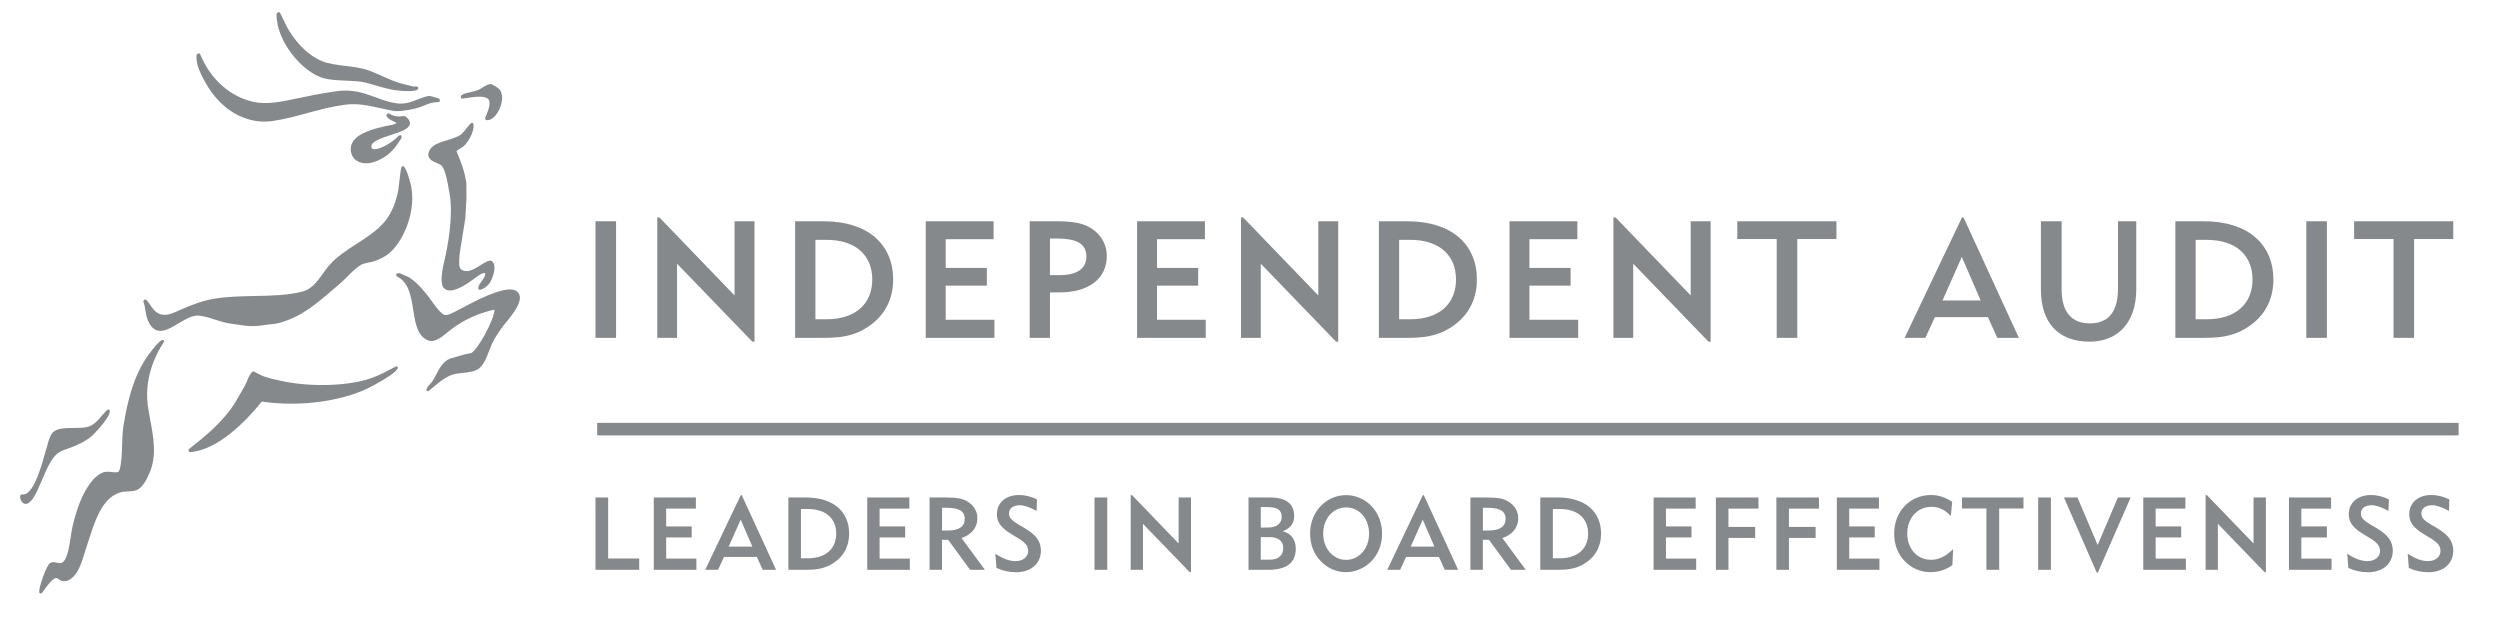 <svg xmlns="http://www.w3.org/2000/svg" xmlns:xlink="http://www.w3.org/1999/xlink" id="Layer_1" viewBox="0 0 165.817 42"><defs><style>      .st0 {        mask: url(#mask);      }      .st1 {        fill: url(#linear-gradient);      }      .st2 {        fill: #86898c;      }      .st3 {        clip-path: url(#clippath);      }    </style><clipPath id="clippath"><rect class="st2" x="39.612" y="28.046" width="123.457" height=".831"></rect></clipPath><linearGradient id="linear-gradient" x1="-581.98" y1="306.699" x2="-580.803" y2="306.699" gradientTransform="translate(61093.421 32203.352) scale(104.907 -104.907)" gradientUnits="userSpaceOnUse"><stop offset="0" stop-color="#000"></stop><stop offset="1" stop-color="#fff"></stop></linearGradient><mask id="mask" x="39.612" y="28.046" width="123.457" height=".831" maskUnits="userSpaceOnUse"><rect class="st1" x="39.612" y="28.046" width="123.457" height=".831"></rect></mask></defs><g><path class="st2" d="M27.05,6.041h-.011c-.861,0-1.459-.178-2.092-.365-.225-.067-.458-.137-.703-.197-.373-.091-.852-.112-1.315-.131-.494-.021-1.005-.042-1.419-.148-1.42-.361-3.196-2.442-3.169-4.267.001-.031.016-.059.041-.075l.058-.039c.022-.014.049-.019.075-.012.026.006.047.024.059.047l.499,1.009c.347.607,1.104,1.697,2.283,2.191.431.18,1.005.251,1.562.319.532.065,1.083.132,1.533.295.31.113.6.244.881.371.491.221.997.45,1.609.579.055.012.115.028.178.046.158.046.322.093.483.068.019-.004.038,0,.055.009l.036.018c.032.015.052.047.052.084,0,.032-.016.08-.044.098-.159.099-.41.1-.652.1"></path><path class="st2" d="M29.087,6.773h-.007c-.399,0-.658.106-.932.218-.102.042-.207.085-.32.124-.362.124-.751.181-1.22.245-.319.044-.633-.026-.886-.081-.058-.013-.112-.025-.165-.035-.153-.029-.307-.064-.466-.098-.692-.152-1.409-.31-2.218-.199-.903.121-1.711.341-2.492.554-.746.204-1.517.414-2.357.533-.154.021-.315.033-.481.033-1.284,0-2.874-.686-3.952-2.65-.207-.377-.637-1.159-.55-1.761.004-.026.018-.048.04-.064l.059-.039c.022-.015.052-.019.076-.011.027.008.048.027.059.053.69,1.669,1.989,2.823,3.562,3.169.857.187,1.906-.035,2.601-.182,1.026-.217,1.884-.392,2.871-.532,1.086-.153,1.859.132,2.607.406.426.158.866.32,1.356.393.568.085,1.005-.086,1.427-.253.258-.101.5-.197.768-.238.013-.001.026,0,.039.002l.587.164c.029.008.052.031.062.06l.019.056c.004.011.005.02.005.029,0,.025-.009.053-.027.071-.016.018-.04.032-.065.032"></path><path class="st2" d="M32.322,7.968c-.016,0-.033-.001-.048-.002-.021-.002-.041-.012-.056-.027-.025-.025-.052-.081-.04-.115.027-.078.059-.154.091-.232.093-.224.187-.453.202-.733.007-.134-.027-.233-.105-.302-.258-.234-.94-.128-1.392-.058-.118.018-.222.034-.307.044-.027.005-.056-.008-.076-.028-.019-.02-.028-.048-.025-.076l.009-.068c.005-.027.021-.052.045-.066.18-.107.406-.157.625-.204.16-.035.327-.072.464-.129.088-.038.178-.094.273-.154.175-.111.357-.226.572-.247.02-.001.041.004.059.014.055.035.112.066.167.095.198.108.402.22.487.514.132.459-.099,1.103-.398,1.46-.174.207-.361.315-.546.315"></path><path class="st2" d="M25.152,9.837c.43-.141.979-.493,1.279-.821.008-.011.02-.019.033-.024l.048-.019c.028-.012.06-.008.085.008.026.016.041.045.041.074.004.106-.066.2-.121.274-.016.024-.033.045-.046.065-.433.704-1.024,1.167-1.756,1.378-.141.041-.282.06-.418.06-.442,0-.826-.206-.954-.548-.113-.3-.105-.578.027-.824.348-.655,1.479-.925,2.087-1.07.092-.021.185-.039.277-.056.209-.04.411-.078.565-.162-.062-.064-.159-.109-.258-.157-.153-.072-.325-.153-.405-.324-.012-.025-.012-.054.001-.08.015-.031.067-.089.102-.089h.038c.019,0,.038.006.053.016.175.124.418.198.673.186l.285-.028c.012-.001.021,0,.032.002.149.038.413.307.366.531-.069.334-.619.513-1.256.721-.644.211-1.373.45-1.295.819.009.046.029.075.064.095.084.048.248.038.453-.028"></path><path class="st2" d="M30.929,8.524c.177-.219.271-.335.344-.367.026-.013.055-.012.081.001.025.014.042.038.047.065.094.515-.411,1.284-.658,1.484-.065.053-.138.094-.207.135-.1.056-.195.112-.257.189l.26.647c.175.432.307.916.391,1.435l.011.976-.078,1.392-.241,1.502c-.007.052-.019.12-.033.2-.069.405-.253,1.479-.02,1.666.392.315.872.011,1.297-.257.234-.148.455-.288.646-.311.018-.002.034,0,.048.007.109.048.185.144.218.275.101.399-.192,1.072-.307,1.222-.153.2-.368.359-.573.426-.009.004-.019.005-.029.005h-.058c-.025,0-.048-.011-.066-.028-.018-.019-.026-.042-.026-.068.008-.174.124-.33.235-.48.128-.173.251-.337.227-.523-.142-.047-.35.098-.465.179-.021.015-.041.028-.056.039-.044.028-.107.074-.184.131-.39.284-1.102.8-1.628.8-.16,0-.302-.047-.414-.165-.315-.333-.019-1.563.015-1.703.259-1.027.627-3.136.375-4.523-.015-.08-.031-.166-.046-.257-.093-.544-.221-1.29-.466-1.61-.059-.076-.204-.139-.344-.198-.212-.091-.452-.192-.532-.4-.046-.118-.034-.257.036-.41.181-.397.708-.558,1.219-.713.327-.1.665-.204.879-.362.085-.064.229-.244.357-.402"></path><path class="st2" d="M10.404,21.909c-.251-.082-.447-.302-.601-.671-.08-.194-.118-.417-.153-.633-.033-.2-.067-.407-.137-.592-.014-.04-.001-.082.032-.107l.027-.02c.038-.028.101-.032.133.004.108.114.193.24.277.36.168.247.328.481.647.586.411.135.828-.058,1.165-.214.073-.033.142-.065.206-.091l.165-.069c.617-.254,1.255-.518,2.03-.648.846-.144,1.782-.162,2.687-.181,1.117-.022,2.271-.047,3.222-.308.587-.161.963-.686,1.325-1.193.122-.172.239-.334.361-.48.513-.612,1.207-1.058,1.879-1.489.667-.43,1.358-.872,1.855-1.475.427-.519.728-1.217.894-2.077.013-.067.036-.277.061-.5.099-.888.126-1.019.178-1.069.019-.019.044-.031.071-.025.026.001.049.014.066.035.187.245.275.552.367.878l.033.114c.552,1.91-.519,4.145-1.498,4.845-.264.188-.587.347-.912.446-.108.034-.224.056-.335.08-.195.039-.38.076-.519.161-.333.202-.615.488-.89.766-.173.175-.352.357-.543.515-.172.142-.341.289-.512.435-.997.858-2.028,1.744-3.489,2.134-.186.049-.358.066-.54.082-.134.013-.273.026-.43.054-.342.06-.857.102-1.271.039-.149-.024-.298-.042-.446-.062-.304-.04-.617-.081-.91-.151-.222-.054-.431-.122-.632-.188-.319-.104-.648-.212-1.043-.262-.432-.056-.919.234-1.39.514-.422.253-.826.494-1.194.494-.08,0-.159-.012-.237-.038"></path><path class="st2" d="M26.307,18.321c-.024-.025-.04-.069-.031-.102l.009-.027c.012-.035.044-.061.081-.065l.105-.009c.014-.002.031.001.045.007l.586.251s.011.005.014.007c.545.354.979.871,1.332,1.331.048.062.106.144.172.235.245.346.614.867.886.944.18.049.627-.193.819-.298.039-.021.072-.039.097-.052.152-.076.304-.157.455-.235.628-.328,1.278-.667,1.972-.905.511-.175,1.227-.366,1.526.011.4.505-.401,1.475-.832,1.995-.068.082-.124.149-.158.197-.279.374-.564.783-.77,1.233-.062.137-.119.287-.179.445-.165.435-.335.886-.655,1.147-.267.219-.672.26-1.064.3-.275.029-.56.058-.79.148-.392.154-.719.415-1.033.67l-.462.374c-.016.014-.038.021-.058.021-.018,0-.035-.006-.051-.015-.034-.022-.049-.064-.039-.101.041-.145.152-.262.249-.366.053-.055.104-.109.139-.161.095-.142.177-.3.264-.467.22-.422.447-.86.913-1.05l1.03-.292.398-.086c.418-.238,1.47-2.122,1.525-2.858-.111.004-.266.046-.373.078l-.075.022c-.981.278-1.752.671-2.576,1.312-.038.029-.082.067-.133.109-.3.253-.804.677-1.246.51-.712-.271-.846-1.116-.989-2.01-.146-.914-.295-1.859-1.078-2.227-.009-.005-.019-.012-.027-.02"></path><path class="st2" d="M3.757,37.316c.217.045.387.081.547-.193.215-.372.298-.917.375-1.444.04-.271.079-.527.133-.764.298-1.273.681-2.21,1.172-2.863.317-.422.639-.674.957-.747.164-.036.338-.015.492.005.325.04.452.035.508-.179.127-.485.141-1.046.157-1.589.012-.434.024-.883.092-1.299.29-1.77.724-3.608,1.925-5.058.027-.033.056-.068.086-.106.157-.195.334-.418.551-.525.038-.016.082-.009.111.024.027.032.029.078.006.112-.321.465-1.346,2.142-1.063,4.218.044.32.106.652.165.972.218,1.171.441,2.382-.066,3.515-.186.415-.413.921-.837,1.105-.171.074-.362.084-.567.093-.115.006-.234.011-.35.029-.4.064-.821.321-1.127.69-.537.647-.836,1.573-1.125,2.469-.058.181-.117.364-.178.543-.047.14-.091.282-.133.422-.139.452-.281.918-.543,1.286-.377.532-.74.558-.978.486-.062-.018-.115-.058-.166-.095-.091-.067-.151-.107-.229-.079-.249.087-.605.591-.796.86l-.084.118c-.018.024-.046.038-.075.038h-.028c-.048,0-.088-.038-.092-.086-.022-.341.481-1.772.725-1.93.135-.089.287-.058.434-.027"></path><path class="st2" d="M15.566,26.754l.691-1.19c.031-.068.064-.147.097-.226.1-.242.202-.492.378-.677.028-.029.073-.036.108-.018l.568.288c.419.158.924.267,1.363.358,1.986.408,4.49.305,5.955-.246.533-.201,1.007-.457,1.465-.703l.062-.034c.035-.019.078-.013.107.014.028.027.036.069.021.105-.127.281-.772.671-1.451,1.05l-.108.061c-1.859,1.051-4.847,1.491-7.456,1.097-.974,1.209-2.856,3.207-4.747,3.352h-.006c-.025,0-.048-.009-.066-.027-.009-.009-.027-.032-.032-.046l-.009-.027c-.013-.038,0-.079.031-.102,1.138-.892,2.228-1.796,3.03-3.029"></path><path class="st2" d="M1.414,32.805c.047-.008.092-.012.135-.016.086-.008.154-.015.205-.047.594-.38,1.003-1.848,1.273-2.818.038-.131.072-.253.104-.364l.025-.087c.074-.26.151-.53.297-.731.255-.351.861-.354,1.446-.357.317-.002.644-.004.887-.064.418-.101.69-.421.953-.731.121-.142.246-.29.384-.412.022-.02.053-.028.082-.021.029.007.054.028.065.056.146.382-1.086,1.629-1.18,1.71-.318.271-.773.523-1.356.747-.093.036-.186.067-.275.099-.242.082-.472.161-.652.311-.421.347-.727,1.065-1.023,1.761-.187.438-.362.851-.565,1.171-.048.076-.22.328-.414.395-.032.011-.065.015-.097.015-.072,0-.142-.027-.205-.081-.122-.106-.194-.305-.165-.462.006-.038.036-.068.075-.074"></path><rect class="st2" x="39.496" y="14.675" width="1.365" height="7.734"></rect><polygon class="st2" points="43.594 22.41 43.594 14.425 43.738 14.425 48.72 19.594 48.72 14.676 50.043 14.676 50.043 22.66 49.899 22.66 44.907 17.492 44.907 22.41 43.594 22.41"></polygon><path class="st2" d="M52.738,22.41v-7.734h1.866c.737,0,1.395.092,1.974.274.58.184,1.066.445,1.459.785.393.339.691.746.896,1.22.205.475.307,1.005.307,1.588,0,.711-.162,1.346-.485,1.904-.324.558-.8,1.019-1.43,1.382-.239.142-.505.259-.8.35-.295.091-.594.152-.897.184-.302.032-.643.048-1.024.048h-1.866ZM54.082,21.178h.699c.494,0,.932-.062,1.315-.187.382-.124.704-.301.963-.531s.458-.506.592-.831c.135-.326.204-.687.204-1.086,0-.401-.067-.765-.201-1.089-.133-.322-.331-.601-.594-.834-.262-.233-.585-.41-.965-.531-.38-.121-.818-.181-1.312-.181h-.699v5.27Z"></path><polygon class="st2" points="61.402 22.41 61.402 14.676 65.903 14.676 65.903 15.865 62.725 15.865 62.725 17.769 65.455 17.769 65.455 18.947 62.725 18.947 62.725 21.209 65.958 21.209 65.958 22.41 61.402 22.41"></polygon><path class="st2" d="M68.296,22.409v-7.734h1.792c.554,0,1.02.039,1.398.115.375.076.716.224,1.018.44.288.206.511.461.67.765.158.305.237.625.237.963,0,.758-.279,1.353-.837,1.788-.558.433-1.343.65-2.352.65h-.581v3.014h-1.344ZM69.64,18.249h.613c.598,0,1.047-.106,1.35-.318.302-.211.453-.518.453-.919,0-.281-.071-.51-.213-.684-.142-.174-.355-.301-.64-.384s-.643-.122-1.072-.122h-.491v2.427Z"></path><polygon class="st2" points="75.418 22.41 75.418 14.676 79.92 14.676 79.92 15.865 76.741 15.865 76.741 17.769 79.471 17.769 79.471 18.947 76.741 18.947 76.741 21.209 79.974 21.209 79.974 22.41 75.418 22.41"></polygon><polygon class="st2" points="82.312 22.41 82.312 14.425 82.455 14.425 87.437 19.594 87.437 14.676 88.761 14.676 88.761 22.66 88.616 22.66 83.624 17.492 83.624 22.41 82.312 22.41"></polygon><path class="st2" d="M91.456,22.41v-7.734h1.866c.737,0,1.395.092,1.974.274.58.184,1.066.445,1.459.785.393.339.691.746.896,1.22.205.475.307,1.005.307,1.588,0,.711-.162,1.346-.485,1.904-.324.558-.8,1.019-1.43,1.382-.239.142-.505.259-.8.35-.295.091-.594.152-.897.184-.302.032-.643.048-1.024.048h-1.866ZM92.8,21.178h.699c.494,0,.932-.062,1.315-.187.382-.124.704-.301.963-.531s.458-.506.592-.831c.135-.326.202-.687.202-1.086,0-.401-.066-.765-.2-1.089-.133-.322-.331-.601-.594-.834-.262-.233-.585-.41-.965-.531-.38-.121-.818-.181-1.312-.181h-.699v5.27Z"></path><polygon class="st2" points="100.12 22.41 100.12 14.676 104.621 14.676 104.621 15.865 101.443 15.865 101.443 17.769 104.173 17.769 104.173 18.947 101.443 18.947 101.443 21.209 104.676 21.209 104.676 22.41 100.12 22.41"></polygon><polygon class="st2" points="107.013 22.41 107.013 14.425 107.157 14.425 112.138 19.594 112.138 14.676 113.462 14.676 113.462 22.66 113.317 22.66 108.325 17.492 108.325 22.41 107.013 22.41"></polygon><polygon class="st2" points="119.208 15.854 119.208 22.409 117.843 22.409 117.843 15.854 115.229 15.854 115.229 14.676 121.805 14.676 121.805 15.854 119.208 15.854"></polygon><path class="st2" d="M127.704,22.41h-1.377l3.803-7.985h.107l3.669,7.985h-1.43l-.624-1.377h-3.515l-.634,1.377ZM128.839,19.93h2.534l-1.253-2.886-1.28,2.886Z"></path><path class="st2" d="M136.741,14.676v4.512c0,.747.16,1.311.479,1.691.318.38.785.571,1.402.571.402,0,.743-.085,1.02-.257.278-.171.487-.427.627-.771.141-.342.212-.765.212-1.266v-4.48h1.21v4.501c0,.733-.129,1.362-.387,1.889-.258.526-.62.924-1.087,1.192-.468.268-1.011.402-1.629.402-.503,0-.951-.073-1.347-.219-.397-.146-.737-.366-1.019-.661-.282-.295-.495-.66-.64-1.093-.144-.434-.215-.93-.215-1.489v-4.523h1.376Z"></path><path class="st2" d="M144.285,22.41v-7.734h1.866c.737,0,1.395.092,1.974.274.58.184,1.066.445,1.459.785.393.339.691.746.896,1.22.205.475.307,1.005.307,1.588,0,.711-.162,1.346-.485,1.904-.324.558-.8,1.019-1.43,1.382-.239.142-.505.259-.8.35-.295.091-.594.152-.897.184-.302.032-.643.048-1.024.048h-1.866ZM145.629,21.178h.699c.494,0,.932-.062,1.315-.187.382-.124.704-.301.963-.531s.458-.506.592-.831c.135-.326.204-.687.204-1.086,0-.401-.067-.765-.201-1.089-.133-.322-.331-.601-.594-.834-.262-.233-.585-.41-.965-.531-.38-.121-.818-.181-1.312-.181h-.699v5.27Z"></path><rect class="st2" x="152.971" y="14.675" width="1.365" height="7.734"></rect><polygon class="st2" points="160.119 15.854 160.119 22.409 158.754 22.409 158.754 15.854 156.141 15.854 156.141 14.676 162.717 14.676 162.717 15.854 160.119 15.854"></polygon></g><g><rect class="st2" x="39.612" y="28.046" width="123.457" height=".831"></rect><g class="st3"><g class="st0"><rect class="st2" x="39.612" y="28.046" width="123.457" height=".831"></rect></g></g></g><polygon class="st2" points="39.496 32.996 39.496 37.794 42.397 37.794 42.397 37.042 40.337 37.042 40.337 32.996 39.496 32.996"></polygon><polygon class="st2" points="43.364 32.996 43.364 37.794 46.19 37.794 46.19 37.049 44.186 37.049 44.186 35.648 45.879 35.648 45.879 34.916 44.186 34.916 44.186 33.734 46.156 33.734 46.156 32.996 43.364 32.996"></polygon><path class="st2" d="M49.126,34.466l.777,1.79h-1.571l.794-1.79ZM49.132,32.842l-2.358,4.952h.853l.393-.853h2.181l.387.853h.886l-2.276-4.952h-.066Z"></path><g><path class="st2" d="M52.29,37.793v-4.797h1.158c.455,0,.864.058,1.224.171.359.114.66.275.905.486.244.211.428.464.555.758s.189.623.189.984c0,.441-.1.836-.3,1.182-.201.346-.497.632-.887.857-.147.088-.313.16-.497.217-.182.056-.368.094-.555.114-.187.02-.399.029-.634.029h-1.158ZM53.123,37.029h.433c.307,0,.579-.039.816-.115.238-.078.437-.187.598-.33.16-.142.282-.314.367-.517.084-.201.126-.426.126-.673s-.042-.474-.125-.674c-.082-.201-.206-.373-.368-.518-.164-.145-.364-.254-.599-.33-.237-.075-.507-.112-.814-.112h-.433v3.268Z"></path><polygon class="st2" points="57.521 37.794 57.521 32.997 60.314 32.997 60.314 33.735 58.341 33.735 58.341 34.915 60.036 34.915 60.036 35.647 58.341 35.647 58.341 37.05 60.347 37.05 60.347 37.794 57.521 37.794"></polygon><path class="st2" d="M61.654,37.793v-4.797h1.112c.348,0,.638.021.87.065.232.042.441.132.628.266.179.126.318.278.415.457.099.179.147.368.147.57,0,.211-.04.402-.121.575-.08.172-.2.322-.36.451-.16.129-.35.232-.571.307l1.552,2.107h-.983l-1.456-1.991h-.407v1.991h-.827ZM62.482,35.187h.387c.371,0,.65-.066.837-.197.187-.132.281-.321.281-.571,0-.262-.098-.451-.294-.566-.197-.114-.497-.172-.9-.172h-.311v1.505Z"></path><path class="st2" d="M66.016,36.728c.172.111.333.201.483.273.151.072.297.126.439.162.142.036.278.054.408.054.255,0,.461-.064.615-.192.154-.128.232-.288.232-.479,0-.175-.055-.327-.166-.458-.109-.129-.29-.268-.539-.417l-.361-.218c-.35-.208-.606-.414-.767-.619-.16-.205-.241-.45-.241-.734,0-.245.061-.464.182-.657.121-.193.293-.344.515-.45.224-.107.475-.161.758-.161.408,0,.811.098,1.207.291l-.026.765c-.466-.252-.838-.378-1.119-.378-.149,0-.278.024-.385.071-.107.046-.188.111-.244.194-.055.085-.082.179-.082.285,0,.144.051.268.151.375s.268.231.505.37l.347.201c.245.144.45.291.615.44.165.149.29.314.372.492.082.178.125.373.125.586,0,.204-.039.394-.114.573-.076.179-.187.331-.332.458-.144.127-.318.225-.52.294-.204.069-.433.105-.688.105-.459,0-.89-.095-1.293-.285l-.076-.943Z"></path><rect class="st2" x="72.595" y="32.997" width=".847" height="4.797"></rect><polygon class="st2" points="74.995 37.794 74.995 32.842 75.085 32.842 78.174 36.047 78.174 32.997 78.995 32.997 78.995 37.949 78.906 37.949 75.809 34.743 75.809 37.794 74.995 37.794"></polygon><path class="st2" d="M82.81,37.794v-4.797h1.429c.531,0,.931.104,1.199.311.267.207.401.511.401.91,0,.245-.062.451-.186.619-.124.167-.317.299-.578.397.277.066.491.201.643.405.152.205.227.455.227.753,0,.467-.152.818-.458,1.052-.306.233-.765.351-1.378.351h-1.299ZM83.623,34.988h.492c.281,0,.501-.064.658-.191.158-.127.237-.3.237-.521,0-.225-.075-.387-.225-.49-.149-.101-.384-.152-.703-.152h-.459v1.353ZM83.623,37.122h.594c.284,0,.504-.067.66-.201.157-.135.234-.322.234-.563,0-.154-.034-.286-.102-.395-.068-.109-.169-.193-.305-.249-.135-.058-.3-.087-.494-.087h-.587v1.496Z"></path><path class="st2" d="M86.895,35.395c0-.6.165-1.126.493-1.578.146-.201.319-.375.52-.523.2-.148.419-.26.657-.338.237-.078.475-.115.716-.115.204,0,.407.028.612.084.206.056.398.139.577.245.178.107.345.241.499.402.465.497.698,1.104.698,1.823,0,.235-.026.464-.079.681-.053.219-.132.422-.235.612-.104.189-.232.364-.384.523-.227.237-.487.418-.779.546-.292.128-.595.192-.909.192-.205,0-.407-.027-.608-.082-.201-.055-.392-.138-.572-.247-.181-.108-.347-.242-.5-.401-.47-.49-.705-1.098-.705-1.823M87.763,35.395c0,.328.067.625.202.89.134.265.318.473.552.624.234.151.488.227.764.227.207,0,.406-.044.594-.131.188-.088.352-.209.491-.368.139-.157.247-.342.325-.555.076-.213.115-.441.115-.686,0-.247-.039-.479-.117-.697-.079-.217-.187-.402-.325-.558-.138-.154-.3-.273-.488-.358-.187-.086-.386-.128-.595-.128-.282,0-.539.075-.771.225-.231.151-.414.358-.547.624-.133.266-.2.564-.2.892"></path><path class="st2" d="M92.865,37.794h-.853l2.358-4.952h.067l2.276,4.952h-.887l-.387-.853h-2.179l-.394.853ZM93.57,36.255h1.571l-.777-1.79-.794,1.79Z"></path><path class="st2" d="M97.527,37.793v-4.797h1.112c.348,0,.638.021.87.065.232.042.441.132.628.266.179.126.318.278.415.457.098.179.147.368.147.57,0,.211-.04.402-.121.575-.08.172-.2.322-.36.451-.16.129-.351.232-.571.307l1.552,2.107h-.984l-1.455-1.991h-.407v1.991h-.827ZM98.355,35.187h.387c.371,0,.65-.066.837-.197.187-.132.281-.321.281-.571,0-.262-.098-.451-.294-.566-.197-.114-.497-.172-.9-.172h-.311v1.505Z"></path><path class="st2" d="M102.161,37.793v-4.797h1.158c.455,0,.864.058,1.224.171.359.114.66.275.904.486.244.211.43.464.557.758s.191.623.191.984c0,.441-.101.836-.301,1.182-.201.346-.497.632-.887.857-.147.088-.313.16-.497.217-.182.056-.368.094-.555.114-.187.02-.399.029-.634.029h-1.158ZM102.995,37.029h.433c.307,0,.579-.039.816-.115.238-.078.437-.187.598-.33.16-.142.282-.314.367-.517.084-.201.126-.426.126-.673s-.042-.474-.125-.674c-.082-.201-.206-.373-.368-.518-.164-.145-.364-.254-.599-.33-.237-.075-.507-.112-.814-.112h-.433v3.268Z"></path><polygon class="st2" points="109.677 37.794 109.677 32.997 112.469 32.997 112.469 33.735 110.497 33.735 110.497 34.915 112.191 34.915 112.191 35.647 110.497 35.647 110.497 37.05 112.502 37.05 112.502 37.794 109.677 37.794"></polygon><polygon class="st2" points="113.81 37.794 113.81 32.997 116.635 32.997 116.635 33.735 114.643 33.735 114.643 34.948 116.414 34.948 116.414 35.68 114.643 35.68 114.643 37.794 113.81 37.794"></polygon><polygon class="st2" points="117.821 37.794 117.821 32.997 120.646 32.997 120.646 33.735 118.654 33.735 118.654 34.948 120.425 34.948 120.425 35.68 118.654 35.68 118.654 37.794 117.821 37.794"></polygon><polygon class="st2" points="121.832 37.794 121.832 32.997 124.624 32.997 124.624 33.735 122.652 33.735 122.652 34.915 124.346 34.915 124.346 35.647 122.652 35.647 122.652 37.05 124.657 37.05 124.657 37.794 121.832 37.794"></polygon><path class="st2" d="M129.495,37.483c-.209.149-.437.265-.68.346-.244.08-.498.12-.763.12-.565,0-1.061-.174-1.492-.523-.195-.157-.364-.34-.503-.551-.139-.211-.245-.439-.315-.686-.072-.247-.108-.512-.108-.794,0-.361.061-.7.182-1.016.121-.315.293-.588.514-.819.221-.229.481-.408.779-.535.298-.127.619-.191.963-.191.503,0,.973.152,1.41.455l-.087.938c-.381-.408-.804-.612-1.266-.612-.311,0-.59.074-.837.222-.247.149-.441.359-.581.63-.14.272-.209.579-.209.923,0,.328.067.626.201.892.135.267.321.474.561.624.239.148.511.222.816.222.177,0,.346-.026.508-.078.164-.052.325-.129.483-.234.158-.105.315-.238.474-.398l-.049,1.064Z"></path><polygon class="st2" points="132.6 33.728 132.6 37.794 131.752 37.794 131.752 33.728 130.132 33.728 130.132 32.997 134.211 32.997 134.211 33.728 132.6 33.728"></polygon><rect class="st2" x="135.184" y="32.997" width=".847" height="4.797"></rect><polygon class="st2" points="139.138 37.989 139.072 37.989 136.896 32.997 137.792 32.997 139.13 36.146 140.473 32.997 141.319 32.997 139.138 37.989"></polygon><polygon class="st2" points="142.157 37.794 142.157 32.997 144.95 32.997 144.95 33.735 142.978 33.735 142.978 34.915 144.672 34.915 144.672 35.647 142.978 35.647 142.978 37.05 144.983 37.05 144.983 37.794 142.157 37.794"></polygon><polygon class="st2" points="146.291 37.794 146.291 32.842 146.38 32.842 149.47 36.047 149.47 32.997 150.291 32.997 150.291 37.949 150.202 37.949 147.104 34.743 147.104 37.794 146.291 37.794"></polygon><polygon class="st2" points="151.82 37.794 151.82 32.997 154.613 32.997 154.613 33.735 152.64 33.735 152.64 34.915 154.335 34.915 154.335 35.647 152.64 35.647 152.64 37.05 154.646 37.05 154.646 37.794 151.82 37.794"></polygon><path class="st2" d="M155.682,36.728c.172.111.333.201.483.273.151.072.297.126.439.162.142.036.278.054.408.054.257,0,.461-.064.615-.192.154-.128.232-.288.232-.479,0-.175-.055-.327-.166-.458-.109-.129-.29-.268-.539-.417l-.361-.218c-.35-.208-.606-.414-.767-.619-.16-.205-.241-.45-.241-.734,0-.245.061-.464.182-.657.121-.193.293-.344.515-.45.224-.107.475-.161.758-.161.408,0,.811.098,1.207.291l-.026.765c-.466-.252-.838-.378-1.119-.378-.149,0-.278.024-.385.071-.107.046-.188.111-.244.194-.054.085-.082.179-.082.285,0,.144.051.268.151.375s.268.231.505.37l.347.201c.245.144.45.291.615.44.165.149.29.314.372.492.082.178.125.373.125.586,0,.204-.039.394-.114.573-.076.179-.187.331-.332.458-.144.127-.318.225-.52.294-.204.069-.433.105-.688.105-.459,0-.89-.095-1.293-.285l-.076-.943Z"></path><path class="st2" d="M159.693,36.728c.172.111.333.201.483.273.151.072.297.126.439.162.142.036.278.054.408.054.257,0,.461-.064.615-.192.154-.128.232-.288.232-.479,0-.175-.055-.327-.166-.458-.109-.129-.29-.268-.539-.417l-.361-.218c-.35-.208-.606-.414-.767-.619-.16-.205-.241-.45-.241-.734,0-.245.061-.464.182-.657.121-.193.293-.344.515-.45.224-.107.475-.161.758-.161.408,0,.811.098,1.207.291l-.026.765c-.466-.252-.838-.378-1.119-.378-.149,0-.278.024-.385.071-.107.046-.188.111-.244.194-.054.085-.082.179-.082.285,0,.144.051.268.151.375s.268.231.505.37l.347.201c.245.144.45.291.615.44.165.149.29.314.372.492.082.178.125.373.125.586,0,.204-.039.394-.114.573-.076.179-.187.331-.332.458-.144.127-.318.225-.52.294-.204.069-.433.105-.688.105-.459,0-.89-.095-1.293-.285l-.076-.943Z"></path></g></svg>